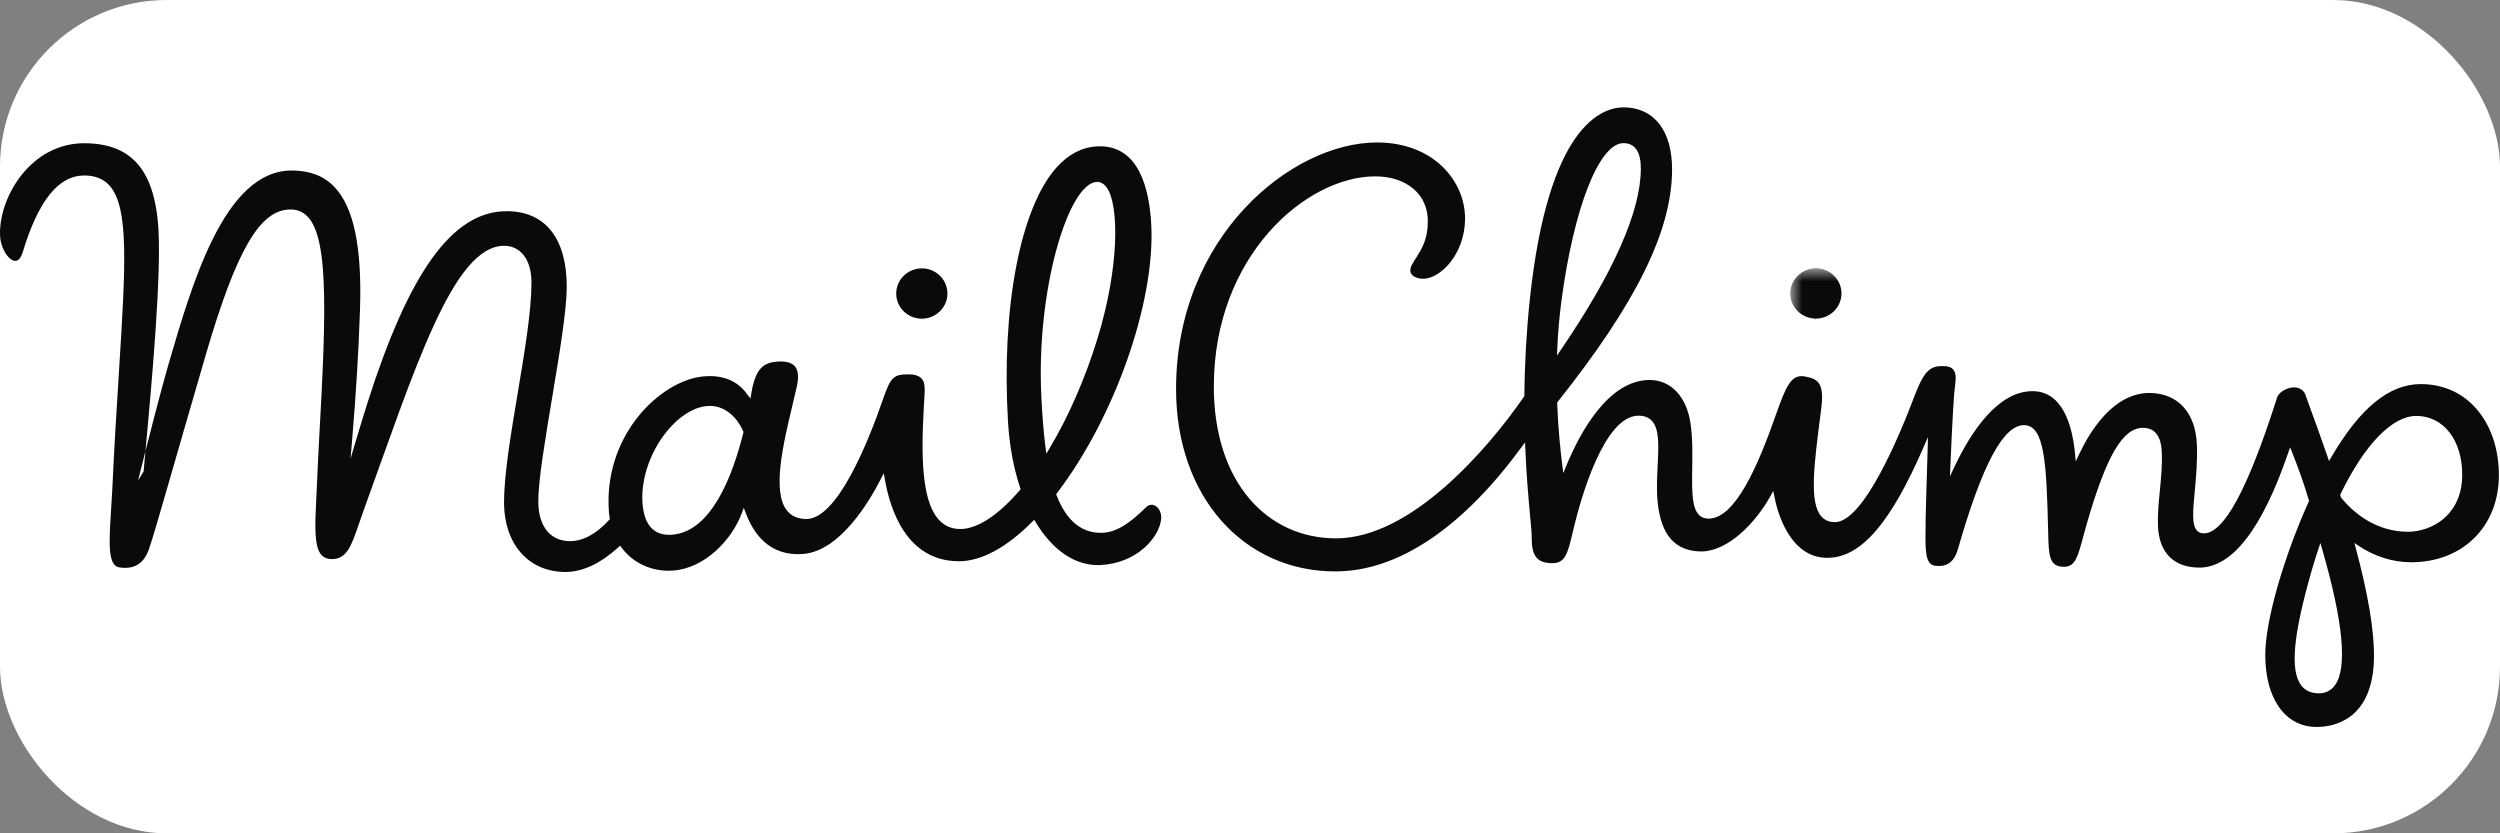 <svg width="120" height="40" viewBox="0 0 120 40" fill="none" xmlns="http://www.w3.org/2000/svg">
<rect x="0" y="0" width="120" height="40" fill="#808080" stroke="none"/>
<rect width="120" height="40" rx="8" fill="white"/>
<g clip-path="url(#clip0_1238_49551)">
<path fill-rule="evenodd" clip-rule="evenodd" d="M112.383 23.902L112.364 23.868L112.328 23.752L112.345 23.716C113.503 21.332 114.829 19.964 115.983 19.964H115.995C117.298 19.974 118.2 21.146 118.186 22.815C118.178 23.929 117.687 24.57 117.277 24.912C116.81 25.302 116.186 25.525 115.568 25.525C114.042 25.513 112.995 24.636 112.383 23.902ZM112.067 32.906C111.881 33.154 111.622 33.28 111.297 33.28C110.924 33.277 110.644 33.146 110.453 32.892C109.92 32.178 110.07 30.501 110.941 27.456C111.044 27.093 111.158 26.727 111.277 26.369L111.378 26.065L111.468 26.373C112.482 29.887 112.685 32.085 112.067 32.906ZM74.75 16.716C74.784 15.957 74.848 15.218 74.939 14.519C75.526 10.016 76.754 6.871 77.924 6.871H77.93C78.487 6.875 78.767 7.297 78.76 8.124C78.745 10.158 77.457 13.069 74.932 16.776L74.734 17.067L74.75 16.716ZM115.699 26.988L115.741 26.988C118.198 26.988 119.928 25.286 119.946 22.849C119.955 21.643 119.607 20.539 118.965 19.74C118.286 18.896 117.335 18.445 116.216 18.436L116.193 18.436C114.682 18.436 113.279 19.583 111.904 21.942L111.793 22.13L111.724 21.924C111.376 20.913 111.067 20.071 110.882 19.568C110.753 19.216 110.695 19.058 110.681 19.007C110.616 18.752 110.397 18.593 110.111 18.593C109.936 18.593 109.749 18.653 109.572 18.765C109.397 18.877 109.299 19.013 109.264 19.195L109.255 19.222C107.878 23.516 106.743 25.601 105.782 25.601C105.642 25.6 105.532 25.554 105.451 25.464C105.199 25.185 105.261 24.523 105.346 23.606C105.41 22.933 105.48 22.171 105.451 21.361C105.394 19.807 104.543 18.872 103.175 18.862C101.436 18.862 100.31 20.713 99.791 21.817L99.636 22.146L99.602 21.784C99.472 20.418 99.014 18.786 97.566 18.775C95.879 18.775 94.593 20.757 93.808 22.419L93.597 22.865L93.618 22.372C93.712 20.155 93.789 18.846 93.846 18.483C93.903 18.119 93.873 17.874 93.754 17.735C93.641 17.603 93.428 17.555 93.116 17.574C92.576 17.608 92.299 17.937 91.884 19.04C91.2 20.851 89.462 25.063 88.074 25.063C87.799 25.061 87.58 24.968 87.421 24.785C86.838 24.117 87.071 22.313 87.394 19.817L87.418 19.628C87.57 18.446 87.31 18.194 86.669 18.076C86.599 18.063 86.534 18.056 86.474 18.056C85.961 18.056 85.721 18.547 85.242 19.912C84.39 22.34 83.295 24.894 82.013 24.894C81.966 24.894 81.919 24.89 81.873 24.882C81.193 24.767 81.208 23.759 81.227 22.483C81.237 21.793 81.249 21.011 81.142 20.305C80.951 19.037 80.204 18.245 79.193 18.238C77.175 18.237 75.814 20.822 75.181 22.362L75.038 22.71L74.99 22.336C74.906 21.669 74.794 20.61 74.745 19.358L74.744 19.321L74.767 19.292C78.543 14.539 80.237 11.108 80.26 8.169C80.274 6.291 79.408 5.164 77.943 5.152C76.872 5.152 74.324 6.045 73.438 14.312C73.274 15.845 73.184 17.416 73.17 18.984L73.17 19.014L73.153 19.039C71.425 21.54 67.738 25.841 64.128 25.841C60.866 25.841 58.264 23.203 58.264 18.545C58.264 12.3 62.684 8.466 66.01 8.466L66.037 8.466C66.76 8.472 67.38 8.674 67.83 9.05C68.297 9.441 68.541 9.989 68.536 10.635C68.53 11.497 68.249 11.94 67.978 12.368C67.908 12.478 67.838 12.588 67.775 12.704C67.711 12.82 67.652 12.991 67.737 13.136C67.825 13.285 68.048 13.379 68.32 13.381C69.112 13.381 70.309 12.235 70.323 10.508C70.336 8.7 68.814 6.838 66.097 6.838C61.987 6.838 56.451 11.354 56.451 18.673C56.451 23.85 59.697 27.428 64.094 27.428C67.215 27.428 70.301 25.194 73.034 21.462L73.202 21.236L73.214 21.517C73.272 22.883 73.371 23.96 73.444 24.746C73.49 25.251 73.524 25.616 73.522 25.817C73.519 26.259 73.591 26.565 73.743 26.753C73.895 26.941 74.137 27.03 74.503 27.033C75.117 27.033 75.24 26.614 75.483 25.582L75.553 25.287C75.855 24.036 76.971 19.952 78.65 19.952C78.924 19.954 79.135 20.036 79.285 20.195C79.656 20.588 79.615 21.395 79.568 22.329C79.539 22.912 79.508 23.515 79.567 24.102C79.725 25.686 80.409 26.46 81.658 26.47C82.941 26.47 84.279 25.088 84.985 23.805L85.118 23.562L85.17 23.834C85.301 24.521 85.884 26.776 87.709 26.776C89.364 26.776 90.782 25.034 92.338 21.449L92.541 20.981L92.529 21.491C92.496 22.85 92.422 24.509 92.422 25.792C92.422 26.784 92.522 27.162 92.98 27.162C93.012 27.162 93.047 27.168 93.084 27.168C93.524 27.168 93.823 26.904 93.972 26.385C95.142 22.306 96.153 20.406 97.155 20.406C98.137 20.413 98.229 22.208 98.308 25.379L98.313 25.601C98.338 26.71 98.377 27.201 99.066 27.206C99.588 27.206 99.719 26.796 99.989 25.784C100.04 25.591 100.098 25.38 100.163 25.152C101.108 21.872 101.892 20.535 102.867 20.535C103.702 20.541 103.749 21.402 103.764 21.685C103.796 22.291 103.733 22.925 103.674 23.537C103.617 24.106 103.56 24.694 103.581 25.243C103.632 26.525 104.335 27.236 105.559 27.246C107.148 27.246 108.582 25.388 109.838 21.724L109.925 21.469L110.024 21.72C110.252 22.295 110.55 23.075 110.824 24.005L110.835 24.04L110.82 24.074C109.604 26.775 108.746 29.783 108.733 31.389C108.717 33.506 109.675 34.882 111.173 34.893L111.199 34.894C112.014 34.894 113.915 34.566 113.952 31.537C113.966 30.296 113.674 28.54 113.08 26.319L113.012 26.065L113.231 26.21C113.989 26.712 114.841 26.981 115.699 26.988Z" fill="#0A0A08"/>
<path fill-rule="evenodd" clip-rule="evenodd" d="M35.681 20.767C35.146 22.92 34.12 25.516 32.271 25.665C32.219 25.669 32.169 25.671 32.12 25.671C31.354 25.671 30.924 25.169 30.842 24.179C30.741 22.939 31.275 21.487 32.204 20.48C32.795 19.838 33.462 19.484 34.081 19.484H34.093C34.875 19.491 35.423 20.118 35.675 20.704L35.689 20.734L35.681 20.767ZM52.636 8.733L52.662 8.732C52.836 8.732 52.989 8.82 53.117 8.993C53.724 9.813 53.733 12.807 52.69 16.214C52.093 18.161 51.291 20 50.371 21.532L50.224 21.776L50.187 21.494C50.078 20.67 50.025 19.812 49.987 19.082C49.721 13.933 51.278 8.803 52.636 8.733ZM38.555 26.59C40.342 26.447 41.759 24.017 42.286 22.979L42.421 22.711L42.473 23.007C42.725 24.468 43.519 26.921 46.005 26.94L46.025 26.941C47.1 26.941 48.32 26.283 49.552 25.04L49.642 24.948L49.708 25.058C50.538 26.446 51.651 27.183 52.835 27.122C54.58 27.032 55.638 25.795 55.732 24.937C55.756 24.718 55.697 24.513 55.573 24.373C55.416 24.198 55.188 24.178 55.02 24.338L54.941 24.414C54.535 24.804 53.778 25.531 52.954 25.573C51.944 25.623 51.198 25.019 50.715 23.774L50.695 23.722L50.729 23.677C53.505 20.047 55.453 14.507 55.261 10.792C55.172 9.072 54.672 7.022 52.794 7.022C52.748 7.022 52.701 7.023 52.654 7.026C51.934 7.063 51.28 7.406 50.709 8.045C48.967 9.994 48.055 14.793 48.386 20.27C48.455 21.408 48.652 22.471 48.973 23.429L48.991 23.483L48.954 23.526C47.925 24.73 46.908 25.393 46.093 25.393C44.131 25.393 44.197 22.104 44.352 19.375C44.386 18.787 44.435 18.412 44.261 18.199C44.137 18.046 43.929 17.971 43.626 17.969L43.59 17.969C42.892 17.969 42.746 18.112 42.389 19.148C41.645 21.301 40.178 24.913 38.703 24.913C38.294 24.91 37.981 24.77 37.768 24.498C37.052 23.584 37.596 21.305 38.032 19.474C38.111 19.144 38.186 18.828 38.251 18.536C38.346 18.101 38.317 17.784 38.163 17.593C38.01 17.402 37.702 17.324 37.297 17.357C36.665 17.407 36.261 17.672 36.065 18.873L36.026 19.123L35.879 18.946C35.603 18.538 35.065 18.052 34.066 18.052C33.979 18.052 33.888 18.056 33.794 18.064C32.728 18.151 31.514 18.894 30.626 20.002C29.589 21.297 29.093 22.934 29.231 24.614C29.239 24.703 29.252 24.789 29.264 24.874L29.272 24.921L29.239 24.956C28.619 25.632 27.986 25.975 27.36 25.975C26.393 25.968 25.838 25.249 25.838 24.052C25.838 22.037 27.204 15.963 27.204 13.765C27.204 11.425 26.161 10.151 24.35 10.137L24.323 10.137C21.68 10.137 19.619 13.137 17.647 19.309C17.466 19.875 17.27 20.528 17.101 21.092L16.825 22.02L16.907 21.055C17.09 18.905 17.216 16.813 17.281 14.837C17.379 11.854 16.976 9.935 16.048 8.968C15.547 8.447 14.885 8.191 14.023 8.184H14C10.765 8.184 9.215 13.64 8.086 17.491C7.746 18.653 7.074 21.274 6.626 23.066L6.892 22.635C7.091 20.378 7.667 14.725 7.629 11.659C7.589 8.369 6.493 6.894 4.077 6.875H4.047C2.757 6.875 1.861 7.517 1.337 8.055C0.496 8.918 -0.028 10.181 0.001 11.271C0.019 11.933 0.426 12.523 0.734 12.523C0.935 12.523 1.046 12.255 1.094 12.096C1.842 9.624 2.809 8.423 4.051 8.423C4.566 8.427 4.949 8.579 5.236 8.887C6.206 9.928 6.03 12.738 5.71 17.839C5.606 19.483 5.489 21.346 5.391 23.465C5.374 23.828 5.351 24.18 5.33 24.513C5.235 25.985 5.161 27.148 5.719 27.234C6.445 27.347 6.917 27.052 7.159 26.334C7.518 25.267 8.322 22.352 9.879 17.026C11.372 11.915 12.501 10.055 13.945 10.055C15.612 10.055 15.737 12.919 15.431 18.962C15.366 20.243 15.279 21.694 15.212 23.273C15.203 23.495 15.192 23.71 15.182 23.917C15.118 25.224 15.067 26.257 15.44 26.652C15.557 26.775 15.715 26.836 15.925 26.838C16.648 26.838 16.865 26.204 17.226 25.153C17.289 24.967 17.357 24.77 17.432 24.562C19.91 17.728 21.741 11.798 24.2 11.798C24.938 11.798 25.511 12.397 25.511 13.566C25.511 16.262 24.193 21.473 24.193 24.115C24.193 25.061 24.465 25.911 24.98 26.508C25.508 27.121 26.247 27.448 27.117 27.455H27.136C27.959 27.455 28.816 27.055 29.685 26.267L29.766 26.193L29.831 26.281C30.403 27.05 31.326 27.463 32.322 27.386C33.85 27.267 35.132 25.907 35.609 24.624L35.702 24.373L35.796 24.624C36.149 25.576 36.916 26.724 38.555 26.59Z" fill="#0A0A08"/>
<path fill-rule="evenodd" clip-rule="evenodd" d="M44.257 12.881C43.574 12.881 43.023 13.419 43.018 14.08C43.012 14.746 43.56 15.291 44.238 15.297L44.248 15.396V15.297C44.921 15.297 45.472 14.759 45.477 14.098C45.482 13.432 44.935 12.886 44.257 12.881Z" fill="#0A0A08"/>
<mask id="mask0_1238_49551" style="mask-type:luminance" maskUnits="userSpaceOnUse" x="85" y="12" width="37" height="16">
<path d="M121.428 12.875H85.932V27.294H121.428V12.875Z" fill="white"/>
</mask>
<g mask="url(#mask0_1238_49551)">
<path fill-rule="evenodd" clip-rule="evenodd" d="M87.171 12.877C86.488 12.877 85.937 13.415 85.932 14.076C85.926 14.742 86.474 15.287 87.152 15.293L87.162 15.392V15.293C87.835 15.293 88.386 14.755 88.391 14.095C88.396 13.428 87.849 12.882 87.171 12.877Z" fill="#0A0A08"/>
</g>
</g>
<defs>
<clipPath id="clip0_1238_49551">
<rect width="120" height="29.799" fill="white" transform="translate(0 5.102)"/>
</clipPath>
</defs>
</svg>
